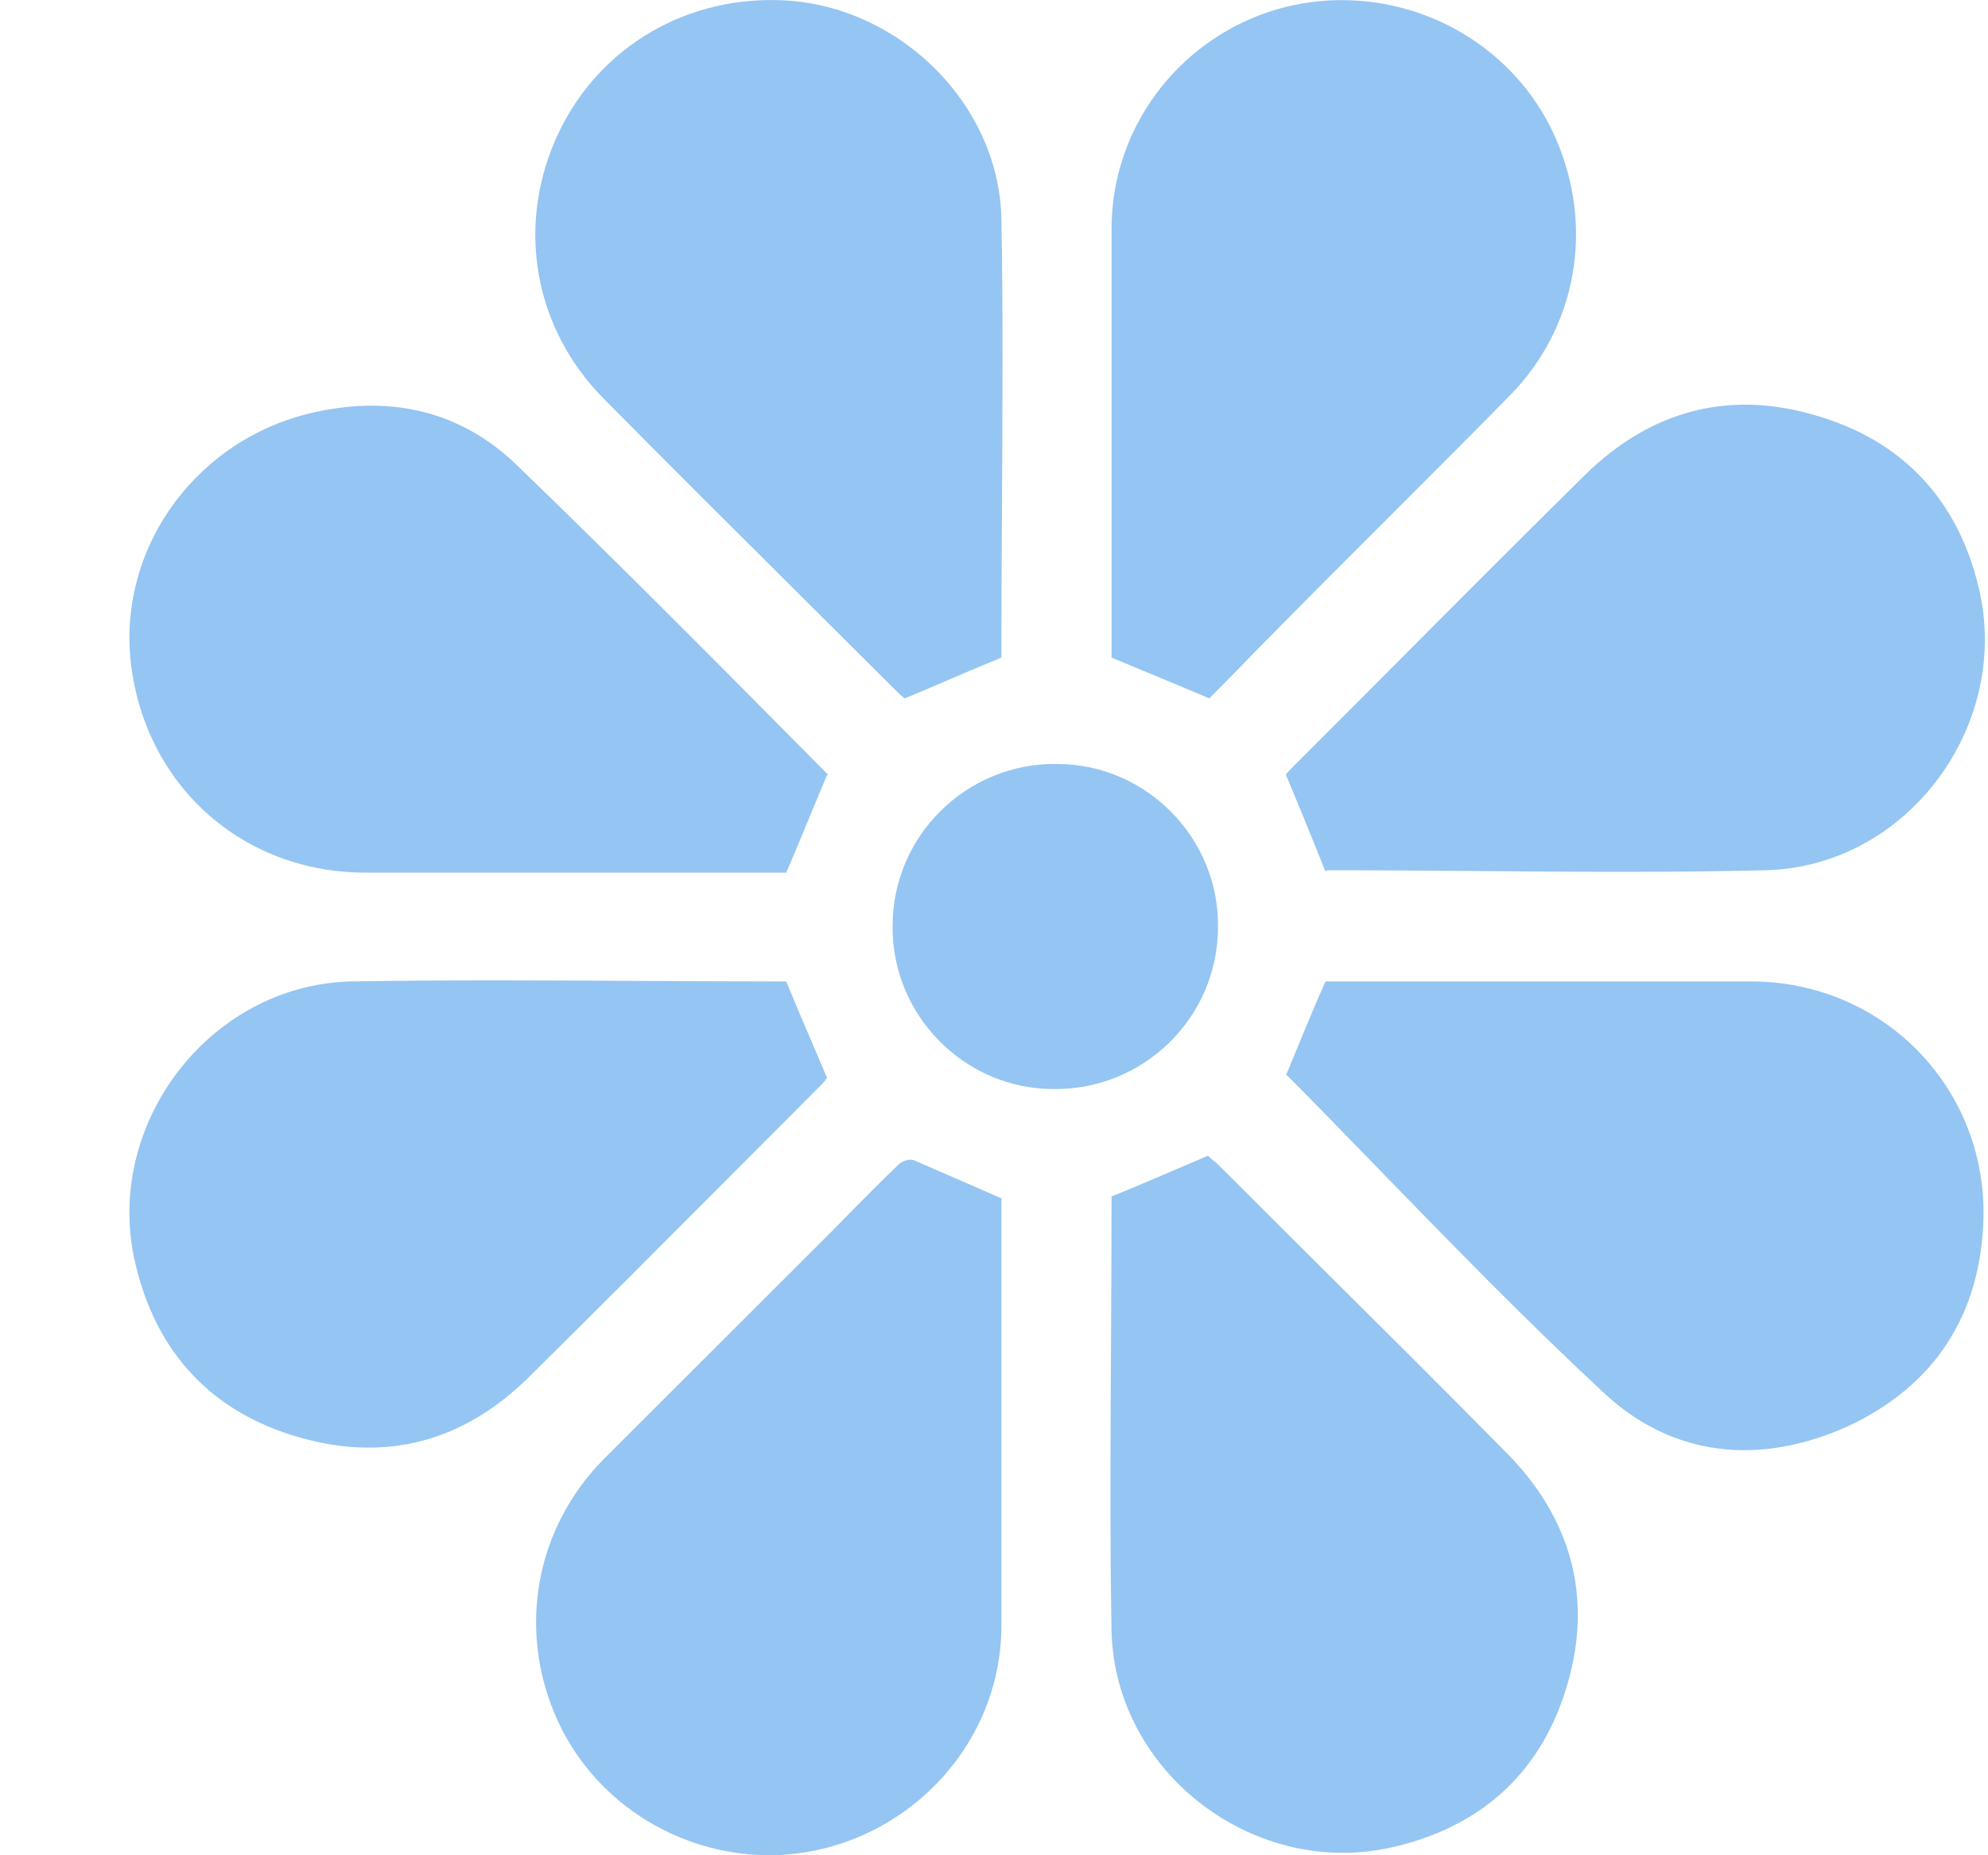 <svg width="15" height="14" viewBox="0 0 15 14" fill="none" xmlns="http://www.w3.org/2000/svg">
<path d="M7.556 4.962C7.388 5.031 7.228 5.099 7.069 5.168C6.989 5.202 6.909 5.236 6.828 5.27C6.81 5.261 6.782 5.233 6.754 5.205C6.511 4.963 6.268 4.721 6.024 4.478C5.536 3.992 5.046 3.505 4.56 3.013C4.038 2.491 3.898 1.735 4.187 1.064C4.476 0.392 5.13 -0.018 5.867 0.001C6.754 0.019 7.537 0.765 7.556 1.651C7.569 2.379 7.564 3.106 7.56 3.834C7.558 4.198 7.556 4.562 7.556 4.925V4.962Z" fill="#95C5F2"/>
<path d="M6.24 5.849C6.196 5.954 6.153 6.058 6.109 6.163C6.053 6.299 5.996 6.438 5.932 6.585H2.759C1.826 6.585 1.089 5.923 0.986 4.99C0.893 4.114 1.499 3.293 2.395 3.106C2.965 2.985 3.487 3.106 3.907 3.517C4.7 4.282 5.475 5.065 6.25 5.848L6.24 5.849Z" fill="#95C5F2"/>
<path d="M9.929 6.397L10.001 6.576L10.011 6.567H10.029C10.397 6.567 10.764 6.57 11.131 6.573C11.864 6.579 12.596 6.585 13.324 6.567C14.397 6.539 15.181 5.466 14.929 4.431C14.771 3.769 14.351 3.321 13.697 3.134C13.035 2.938 12.447 3.106 11.961 3.582C11.47 4.067 10.983 4.555 10.495 5.046L10.493 5.048C10.249 5.292 10.004 5.538 9.759 5.783C9.731 5.811 9.703 5.839 9.703 5.848C9.781 6.032 9.853 6.211 9.929 6.397Z" fill="#95C5F2"/>
<path d="M7.556 9.038V9.043C7.327 8.942 7.115 8.851 6.904 8.759C6.876 8.74 6.81 8.758 6.782 8.786C6.658 8.904 6.538 9.026 6.416 9.149C6.355 9.212 6.294 9.274 6.231 9.337L4.551 11.015C4.047 11.528 3.907 12.275 4.187 12.937C4.458 13.58 5.102 14 5.811 14C6.763 13.991 7.556 13.217 7.556 12.265V9.043L7.566 9.047L7.556 9.038Z" fill="#95C5F2"/>
<path d="M8.702 5.093C8.838 5.15 8.977 5.207 9.125 5.27C9.203 5.192 9.283 5.109 9.365 5.026C9.449 4.939 9.534 4.852 9.619 4.767C9.913 4.468 10.21 4.172 10.506 3.876C10.802 3.58 11.098 3.284 11.392 2.985C11.896 2.472 12.027 1.726 11.747 1.064C11.476 0.42 10.832 0.001 10.123 0.001C9.162 0.001 8.378 0.784 8.387 1.745V4.962C8.493 5.007 8.597 5.05 8.702 5.093Z" fill="#95C5F2"/>
<path d="M8.387 9.029C8.555 8.961 8.715 8.892 8.874 8.824C8.954 8.79 9.034 8.755 9.115 8.721C9.124 8.731 9.152 8.758 9.18 8.777C9.422 9.019 9.666 9.261 9.909 9.504C10.398 9.99 10.888 10.477 11.373 10.969C11.849 11.454 12.017 12.041 11.831 12.694C11.644 13.357 11.196 13.776 10.524 13.935C9.479 14.187 8.415 13.385 8.387 12.312C8.374 11.585 8.379 10.857 8.383 10.13C8.385 9.766 8.387 9.402 8.387 9.038V9.029Z" fill="#95C5F2"/>
<path d="M6.138 7.893C6.069 7.733 6.001 7.574 5.932 7.406H5.923C5.559 7.406 5.195 7.404 4.831 7.402C4.103 7.398 3.375 7.394 2.647 7.406C1.574 7.434 0.771 8.497 1.023 9.542C1.182 10.213 1.602 10.661 2.264 10.848C2.918 11.034 3.496 10.876 3.982 10.4C4.48 9.908 4.974 9.413 5.466 8.919C5.712 8.672 5.958 8.425 6.203 8.18C6.222 8.161 6.24 8.133 6.24 8.133C6.206 8.053 6.172 7.973 6.138 7.893Z" fill="#95C5F2"/>
<path d="M9.703 8.115C9.727 8.057 9.751 7.998 9.776 7.938C9.846 7.769 9.918 7.592 10.001 7.406H13.212C14.201 7.406 14.985 8.199 14.966 9.187C14.948 9.915 14.602 10.456 13.94 10.764C13.277 11.062 12.615 10.997 12.092 10.502C11.513 9.963 10.961 9.396 10.408 8.827C10.177 8.589 9.946 8.351 9.712 8.115H9.703Z" fill="#95C5F2"/>
<path d="M7.976 5.765C7.295 5.755 6.735 6.306 6.735 6.986C6.726 7.658 7.276 8.218 7.948 8.218C8.63 8.227 9.19 7.677 9.19 6.996C9.199 6.324 8.648 5.765 7.976 5.765Z" fill="#95C5F2"/>
</svg>

